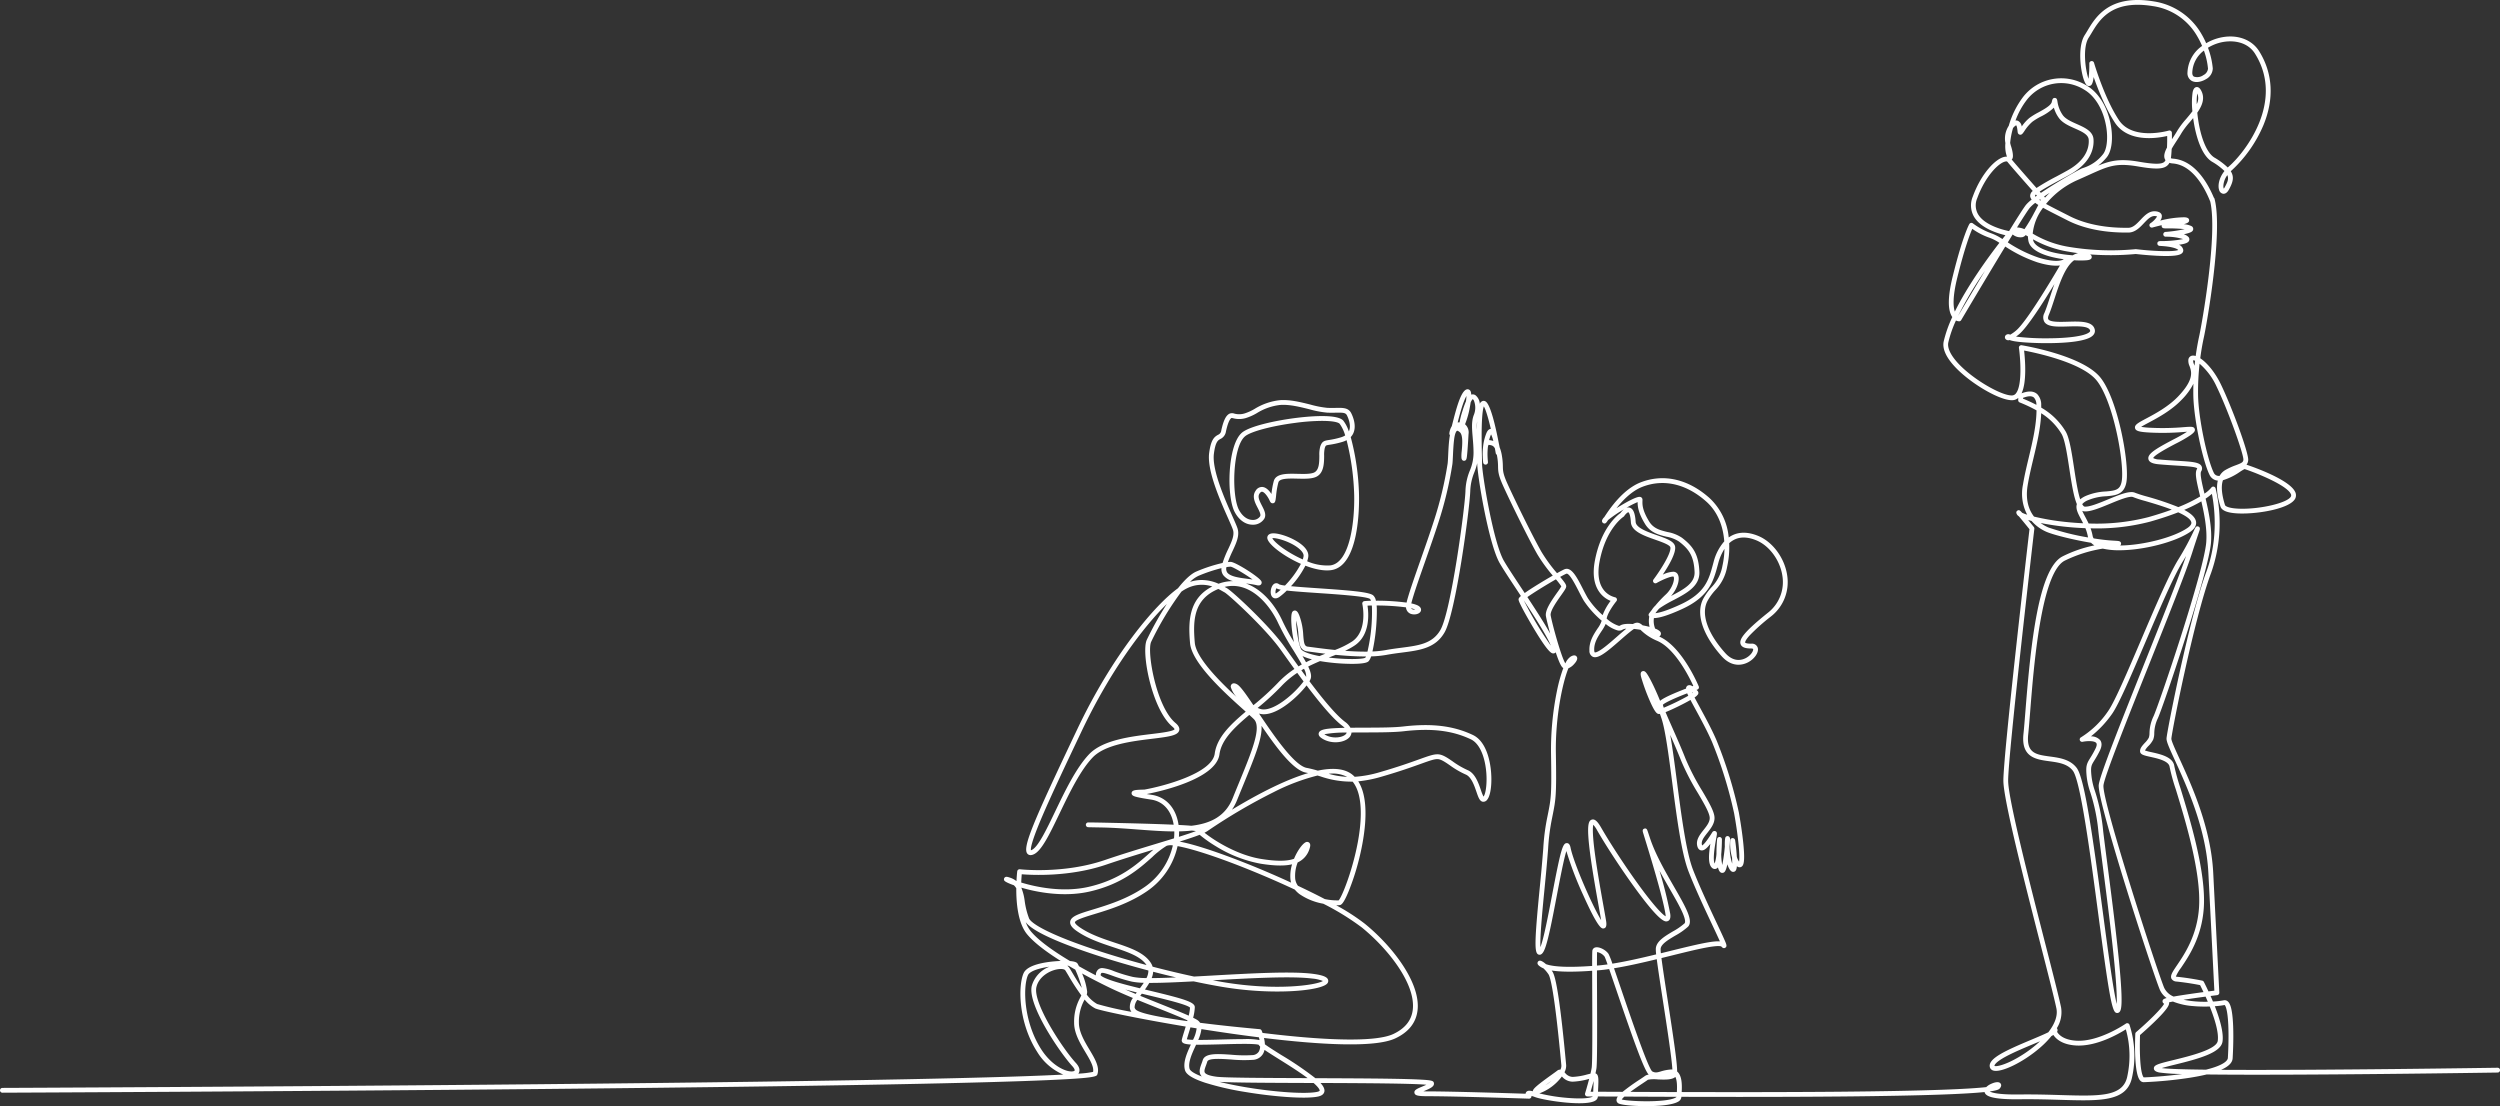 <svg xmlns="http://www.w3.org/2000/svg" xmlns:xlink="http://www.w3.org/1999/xlink" width="894.017" height="395.565" viewBox="0 0 894.017 395.565"><rect x="0" y="0" width="894.017" height="395.565" fill="#333333" stroke="none"/><defs><clipPath id="a"><rect width="894.017" height="395.565" fill="none"/></clipPath></defs><g transform="translate(0 0.005)"><g transform="translate(0 -0.005)" clip-path="url(#a)"><path d="M588.765,395.56c-4.471,0-8.714-.405-9.839-.905a1.358,1.358,0,0,1-.851-1.134,2.075,2.075,0,0,1,.485-1.388h-.094c-2.786-.013-5.156-.025-7.044-.033a1.8,1.8,0,0,1-.852,1.427c-3.332,2.31-18.274.051-21.682-1.228-.533-.2-.932-.326-1.228-.4a.859.859,0,0,1-.875.987c-.262-.009-26.323-.878-36.091-.878-3.686,0-4.689-.242-4.877-1.179-.2-1.016.912-1.485,2.763-2.261.407-.171.99-.415,1.5-.658-5.13-.476-22.453-.573-37.866-.631,1.045,1.151,1.554,2.161,1.4,3.03-.16.914-.911,1.522-2.234,1.81-4.725,1.028-16.8-.055-26.278-1.657a101.659,101.659,0,0,1-14.09-3.258c-5.946-1.948-7-3.55-7.276-4.585-.735-2.756.685-5.965,2.127-9.089-1.829-.107-2.656-.349-3.018-.779a1.046,1.046,0,0,1-.231-.883c.126-.632.466-1.735.9-3.131.159-.517.329-1.068.5-1.636-17.007-2.835-30.656-5.72-32.369-6.5a12.05,12.05,0,0,1-3.772-3.166l-.054.105a16.022,16.022,0,0,0-1.993,8.2c0,3.293,2.012,6.663,3.787,9.637,1.9,3.181,3.693,6.185,2.832,8.77-.263.788-.453,1.358-17.993,2.119-10.231.444-25.2.875-44.486,1.282-32.477.684-77.651,1.31-134.268,1.862C99.3,390.347,1.835,390.749.861,390.753h0a.858.858,0,0,1,0-1.716c.955,0,96.562-.4,192.013-1.319,119.754-1.154,168.523-2.446,187.36-3.448a20.11,20.11,0,0,1-9.307-8.076c-6.9-10.735-6.842-23.87-4.871-28.206,1.363-3,7.683-3.941,11.328-4.235.511-.041,1.19-.088,1.938-.118-4.879-3.065-9.471-6.436-12.037-9.551-3.266-3.966-3.886-11.221-3.855-16.422a4.628,4.628,0,0,0-.859-1.088c-1.838-.649-3.158-1.268-3.41-1.664a.885.885,0,0,1,.045-1.017c.436-.558,1.118-.331,1.981-.043a7.1,7.1,0,0,1,2.215,1.169l.1.033c.092-1.95.243-3.27.265-3.45a.857.857,0,0,1,.953-.751c.154.019,15.537,1.765,30.34-3.291,6.213-2.121,12.808-4.122,18.627-5.888,2.153-.653,4.228-1.283,6.152-1.879a20.061,20.061,0,0,0,.1-2.476c-4.073-.008-8.454-.337-12.978-.677-4.281-.322-8.707-.655-13.12-.734-1.649-.029-2.82-.052-3.579-.068l-.841-.018c-.052,0-.121,0-.2-.01H389.2v0a.856.856,0,0,1-.206-1.694,2.341,2.341,0,0,1,.236-.009V294.1l.224.007c2.4,0,13.428.251,19.224.419,4.372.126,8.072.257,11.039.39q-.085-.52-.2-1.019c-1.058-4.532-3.864-7.361-7.9-7.966-2.256-.338-3.935-.64-4.99-.9-.9-.22-2.03-.494-1.959-1.443.076-1.016,1.405-1.092,2.692-1.166.8-.046,1.59-.053,1.834-.054,6.762-1.2,24.259-5.792,25.2-12.862.77-5.777,5.574-10.363,11.08-15.017l-.347-.31c-6.614-5.908-18.926-16.9-19.56-24.193-.659-7.575-.589-15.905,7.947-20.262a11.841,11.841,0,0,0-8.946.607,15.185,15.185,0,0,0-2.082,1.235,109.443,109.443,0,0,0-10.828,17.961c-1.6,3.526,1.831,23.221,8.654,28.967.433.364,1.748,1.472,1.366,2.755-.521,1.75-3.5,2.187-9.657,2.934-7.1.862-16.814,2.042-21.252,6.665-4.479,4.666-8.423,12.877-11.9,20.122-3.51,7.309-6.283,13.082-9.059,14.47-1.237.618-1.945.308-2.321-.061-2.069-2.028,1.708-10.832,17.818-44.747,12.577-26.48,27.719-44.361,35.943-50.275,2.277-2.877,4.609-5.177,6.7-6.036a55.054,55.054,0,0,1,9.256-3.01,36.514,36.514,0,0,1,2.026-5c1.24-2.663,2.311-4.962,1.671-6.885-.274-.822-.93-2.3-1.76-4.168-2.828-6.366-7.56-17.021-6.737-23.276.623-4.737,1.808-5.747,3.178-6.5a1.885,1.885,0,0,0,1.164-1.614c.784-3.531,1.66-5.308,2.928-5.941a2.4,2.4,0,0,1,1.728-.026,6.681,6.681,0,0,0,3.6-.039,17.108,17.108,0,0,0,3.683-1.664,21.661,21.661,0,0,1,9.039-3.1c3.557-.256,7.428.712,10.842,1.565a34.976,34.976,0,0,0,6.087,1.181c1.146.054,2.166.034,3.066.017,2.515-.049,4.5-.088,5.494,1.9.62,1.24,1.936,4.412.773,7.09a4.994,4.994,0,0,1-.957,1.451,87.686,87.686,0,0,1,2.963,20.741c.092,4.25.044,25.521-10.022,26.845-2.654.351-5.928-.36-9.157-1.6a32.49,32.49,0,0,1-5.147,7.334c2.783.269,6.463.519,9.7.739,11.272.765,18.221,1.316,19.675,2.528a3.28,3.28,0,0,1,.987,1.921h.121a81.272,81.272,0,0,1,10.85.679c.653-2.853,2.681-8.636,4.993-15.231,1.664-4.746,3.385-9.654,4.772-13.979a131.145,131.145,0,0,0,4.914-20.475c.081-.569.132-1.657.19-2.917.082-1.78.185-3.995.428-5.934q.091-.728.218-1.335a.933.933,0,0,1-.227-.529,6.1,6.1,0,0,1,.882-2.7c.083-.323.169-.66.254-1,1.323-5.2,2.645-10.01,4.27-11.636.888-.887,1.6-.476,1.793-.33.218.163.575.431.631,1.693a1.729,1.729,0,0,1,1.505.207,4.287,4.287,0,0,1,1.569,3.075,1.661,1.661,0,0,1,1.054-1.013,1.282,1.282,0,0,1,1.037.192c1.777,1.157,3.61,9.251,4.693,14.889.115.524.215,1.032.3,1.487a13.779,13.779,0,0,1,.83,3.124,23.354,23.354,0,0,1,.326,3.691c.036,1.648.06,2.736,1.72,6.388,2.711,5.963,8.987,18.755,12.1,24.208a56.065,56.065,0,0,0,5.546,7.6c1.168-.651,2.1-1.145,2.6-1.365,2.506-1.115,4.508,2.8,6.627,6.934.644,1.257,1.251,2.444,1.847,3.437a30.941,30.941,0,0,0,5.244,5.991,19.934,19.934,0,0,1,2.843-5.083,9.141,9.141,0,0,1-4.1-3.279c-1.894-2.733-2.4-6.5-1.5-11.2,2.239-11.693,8.077-16.208,9.15-16.95a6.5,6.5,0,0,1,1.2-1.314,44.877,44.877,0,0,0-5.65,3.831l-.037.058c-.576.888-.923,1.423-1.637,1.08a.9.9,0,0,1-.412-1.195,2.8,2.8,0,0,1,.7-.957c1.7-2.613,6.546-9.95,13.05-12.468,8.221-3.182,16.952-1.2,24.581,5.583a21.885,21.885,0,0,1,6.893,14.125,9.2,9.2,0,0,1,1.277-.763c2.649-1.3,5.767-1.232,9.268.209,5.211,2.146,9.473,7.943,10.363,14.1a15.561,15.561,0,0,1-5.929,14.811,70.814,70.814,0,0,0-7.466,6.655c-1.812,1.989-1.636,2.574-1.633,2.58s.229.4,2.173.4a2.129,2.129,0,0,1,2.353,1.535c.4,1.6-1.158,3.89-3.466,5.113-1.533.812-5.525,2.226-9.466-2.17-6.959-7.762-9.381-15.516-6.478-20.741a21.9,21.9,0,0,1,2.927-4.012,14.451,14.451,0,0,0,3.847-7.633,30.593,30.593,0,0,0,.714-6,18.173,18.173,0,0,0-2.216,5.1q-.114.419-.226.836c-1.469,5.464-2.988,11.114-12.647,15.553-5.383,2.473-8.42,3.261-10.1,3.261h-.039a6.865,6.865,0,0,0-.052,1.7,7.365,7.365,0,0,0,.494,2.07,4.589,4.589,0,0,1,1.739,1.01,1.158,1.158,0,0,1-.025,1.629,1.41,1.41,0,0,1-.247.2c8.133,3.542,13.883,17.244,14.124,17.826a.858.858,0,0,1-.508,1.138l-.288.1q.182.177.376.371a1.007,1.007,0,0,1,.138,1.239,4.329,4.329,0,0,1-1.222,1.1c.568,1.093,1.258,2.363,1.937,3.614,1.906,3.509,4.277,7.877,5.929,11.731a155.644,155.644,0,0,1,7.973,25.783c.511,2.81,1.2,7.163,1.584,10.954.713,6.948.048,8.006-.631,8.453a1.285,1.285,0,0,1-1.482-.065q-.086-.057-.169-.123c-.115,1.338-.448,1.776-.952,1.965-.966.361-1.584-.719-1.787-1.074a8.535,8.535,0,0,1-.679-1.574c-.521,2.594-1.042,2.944-1.606,3.057-.35.071-1.007.027-1.457-1.051a7.19,7.19,0,0,1-.3-.89,1.517,1.517,0,0,1-.572.449,1.391,1.391,0,0,1-1.543-.3c-1.459-1.277-1.206-4.772-.583-8.609-1.389,1.831-2.395,2.52-3.32,2.366-.48-.08-1.11-.423-1.381-1.6-.506-2.194.908-3.986,2.276-5.719,1.125-1.426,2.188-2.773,2.188-4.238,0-1.733-2.019-5.175-4.158-8.82A86.4,86.4,0,0,1,601.173,272c-1.223-3.1-2.6-6.278-3.893-9.211.83,4.621,1.606,10.574,2.411,16.745,1.534,11.762,3.272,25.092,5.72,31.428,2.3,5.943,5.868,13.539,8.477,19.085,1.047,2.226,1.951,4.149,2.568,5.528.958,2.141,1.28,2.863.513,3.34-.461.288-.933.141-1.4-.436-.147-.1-1.044-.463-5.7.424-3.279.625-7.6,1.7-12.181,2.83-1.163.288-2.346.581-3.541.874.452,3.575,1.353,9.4,2.233,15.1,2.347,15.185,3.393,22.562,3.374,25.455q.112.094.217.2c1.5,1.518,1.566,4.558,1.413,7.152,16.806.051,37.288.06,56.269-.109,32.947-.292,46.919-1.005,52.635-1.648a5.609,5.609,0,0,1,1.667-1.129c.792-.374,2.715-1.139,3.458-.171.215.281.467.879-.26,1.738-.243.287-.581.688-3.6,1.106.6.379,2.807,1.19,10.652,1.086,5.378-.069,10.3.078,14.648.208,13.732.412,22.02.66,23.78-6.223a34.831,34.831,0,0,0-.418-17.274c-2.713,1.712-10.574,6.2-17.805,5.775-4.731-.278-7.075-2.188-8.1-3.769-.209.124-.443.254-.7.391a32.5,32.5,0,0,1-4.1,4.191c-6.056,5.238-14.066,9.1-16.8,8.111a1.7,1.7,0,0,1-1.16-1.357c-.483-2.959,5.616-5.752,14.975-9.675,2.043-.856,4.405-1.847,5.963-2.617,2.225-2.857,3.451-5.83,2.9-8.523-.745-3.609-3.018-12.488-5.651-22.768-5.616-21.928-13.308-51.958-13.316-58.681-.009-9.367,8.57-83.356,9.334-89.925-1.426-1.767-2.962-3.641-3.792-4.613a2,2,0,0,1-.573-.508c-.167-.246-.676-.993.006-1.5.617-.458,1.044-.066,1.729.728a12.14,12.14,0,0,0,1.81.694,16.121,16.121,0,0,1-1.506-10.745c.525-3.224,1.316-6.533,2.081-9.733,1.323-5.535,2.686-11.241,2.766-16.823a51.056,51.056,0,0,0-6.024-2.84.858.858,0,0,1-.535-.827l.03-.8a3.32,3.32,0,0,1-1.908.814c-.127.011-.26.017-.4.017-4.678,0-15.508-6.448-20.845-12.5-2.86-3.244-4.041-6.118-3.511-8.541a43.977,43.977,0,0,1,3.067-8.693c-1.687-2.434-1.638-7.314.146-14.515,3.656-14.753,5.86-18.592,5.953-18.748a.858.858,0,0,1,1.253-.251,25.854,25.854,0,0,0,6.544,3.546,18.132,18.132,0,0,1,4.026,2.067c.419-.533.782-.989,1.081-1.362-2.771-.644-8.791-2.477-11.237-6.628a8.119,8.119,0,0,1-.437-7.188c3.007-8.251,8.213-13.724,11.511-14.249a3.076,3.076,0,0,1,.709-.033c-.113-.317-.227-.715-.354-1.214a11.866,11.866,0,0,1-.2-3.655,8.3,8.3,0,0,1,1.2-6.168,31.51,31.51,0,0,1,5.114-10.3,17.258,17.258,0,0,1,22.99-3.938c4.238,2.576,7.4,7.932,8.458,14.329.8,4.824.2,9.129-1.565,11.235a18.584,18.584,0,0,1-3.034,2.923c4.579-1.889,7.985-2.547,14.656-1.394,5.2.9,7.858.937,8.9.134a1.7,1.7,0,0,0,.524-.712,2.206,2.206,0,0,1-.192-.32c-.549-1.117-.114-2.567.736-4.187.072-1.655.076-3.168.068-4.13-3.418.794-13.888,2.514-18.686-4.744-3.362-5.086-6.047-11.885-7.609-16.341-.319,2.8-.967,3.032-1.3,3.149a1.217,1.217,0,0,1-1.408-.516c-1.7-2.154-3.471-13.11-.444-17.693.284-.43.59-.941.914-1.483C749.377,6.1,754.28-2.092,770.135.486a23.794,23.794,0,0,1,17.181,11.76,29.331,29.331,0,0,1,1.625,3.209,17.328,17.328,0,0,1,4.231-1.8c6.136-1.682,11.92.157,14.737,4.684,4.9,7.876,5.408,17.039,1.473,26.5a46.791,46.791,0,0,1-11.21,15.991q-.227.2-.433.4c1.343,2.121.716,4.019-.636,6.522-.733,1.358-1.53,1.583-2.073,1.535a1.784,1.784,0,0,1-1.466-1.386c-.448-1.39-.193-4.107,1.921-6.746a22.252,22.252,0,0,0-4.479-3.346c-3.824-2.339-5.894-9.418-6.719-15.585-.394.482-.8.957-1.189,1.424a28.928,28.928,0,0,0-2.942,3.869c-.512.9-1.131,1.846-1.728,2.765s-1.276,1.963-1.82,2.944c-.035.694-.082,1.41-.144,2.121-.037.422-.081.838-.148,1.239a3.966,3.966,0,0,0,.83.147c7.744.623,12.372,8.788,14.534,13.932a.853.853,0,0,1,.248.41h0c.016.059.032.12.048.183,3.01,11.826-2.874,44.883-3.824,49.2-.452,2.053-.938,4.643-1.329,7.653,2.348,1.543,5.211,4.855,7.377,9.33,3.866,7.992,9.95,24.413,9.773,27.084a2.838,2.838,0,0,1-.607,1.647c2.589.865,15.086,5.274,17.323,9.587a2.715,2.715,0,0,1,.185,2.342c-1.5,3.694-13.162,5.767-20.215,5.513-3.95-.141-6.11-.948-6.6-2.468-.809-2.489-1.7-6.256-.953-9.272a3.934,3.934,0,0,1-.7-.13,3.622,3.622,0,0,1-2.307-2.033c-2.374-4.908-5.653-19.942-5.754-28.594-.016-1.333,0-2.636.037-3.9a22.523,22.523,0,0,1-4.153,5.678c-3.692,3.888-8.6,6.508-11.854,8.242-.977.521-2.046,1.091-2.68,1.506a26.889,26.889,0,0,0,3.445.327,88.694,88.694,0,0,0,11.8-.222c2.673-.2,3.572-.27,3.907.612.328.865-.543,1.528-1.465,2.229a46.991,46.991,0,0,1-5.359,3.08c-2.5,1.317-7.637,4.027-8.023,5.135a4.882,4.882,0,0,0,2.241.515c2.38.214,4.515.344,6.4.46,5.23.319,7.855.48,8.627,1.89a1.9,1.9,0,0,1-.132,1.923c-.5.891.357,4.443,1.182,7.878l.013.053a10.8,10.8,0,0,0,2.436-2.137.861.861,0,0,1,1.541.243,53.568,53.568,0,0,1-1.686,30.476c-5.914,15.852-13.89,56.045-14.123,59.018-.057.732,1.338,3.774,2.815,6.993,4.231,9.225,11.314,24.665,12.144,40.916,1.2,23.547,2.18,42.937,2.18,42.937a.857.857,0,0,1-.751.894c-.783.1-1.575.2-2.37.3.276.627.562,1.293.85,1.987a27.97,27.97,0,0,0,3.831-.437,1.666,1.666,0,0,1,1.465.384c.712.61,1.688,2.213,1.934,9.054.175,4.859-.1,9.882-.187,11.305-.1,1.576-1.461,2.941-4.13,4.113,34.675.234,98.024-.727,98.874-.74h.014a.858.858,0,0,1,.013,1.716c-3.635.056-71.383,1.084-104.075.686q-2.605.632-5.953,1.163a146.246,146.246,0,0,1-16.535,1.6h-.02a1.69,1.69,0,0,1-1.234-.555c-2.282-2.355-1.869-14.366-1.763-16.75a.859.859,0,0,1,.3-.613c4.463-3.826,9.289-8.586,10-10.146a.92.92,0,0,1-.565-.881c.021-.565.36-.86,1.466-1.155a7.145,7.145,0,0,1-2.493-3.1c-2.9-7.2-22.33-67.052-21.788-73.079.3-3.3,8.176-23.046,16.52-43.955,5.967-14.952,12.122-30.376,14.714-37.933-.389.664-.8,1.347-1.232,2.042-3.291,5.3-8.429,17.33-13.4,28.966-4.838,11.33-9.408,22.032-11.856,25.481a38.251,38.251,0,0,1-7.526,8A4.351,4.351,0,0,1,751,264.634c.726.94.7,2.223-.09,3.816a37.617,37.617,0,0,1-1.951,3.478c-1.121,1.807-1.388,2.237-1.015,5.72a24.121,24.121,0,0,0,1.226,5.218,66.1,66.1,0,0,1,2.938,14.3c.3,2.611.838,6.724,1.456,11.486,1.253,9.651,2.97,22.869,4.053,33.519.592,5.816.943,10.365,1.043,13.522.166,5.248-.314,6.32-1.319,6.539a1.045,1.045,0,0,1-.83-.175c-1.417-.994-2.645-8.773-6.135-35.012-2.832-21.3-6.357-47.8-9.1-51.416-1.921-2.527-5.24-2.976-8.45-3.411-4.746-.643-10.125-1.371-9.223-9.782.213-1.99.437-4.825.7-8.108,1.926-24.391,4.693-50.792,13.195-55.323a45.69,45.69,0,0,1,11.474-3.977,5.769,5.769,0,0,1-1.191-.929c-6.443-1.073-13.251-2.786-15.847-3.873a15.026,15.026,0,0,1-5.435-3.939c-.424-.109-.83-.22-1.215-.332,1.061,1.3,2.027,2.5,2.027,2.5a.858.858,0,0,1,.184.637c-.094.805-9.373,80.588-9.364,90.083.008,6.507,7.668,36.418,13.262,58.257,2.639,10.3,4.917,19.2,5.67,22.847a10.677,10.677,0,0,1-1.519,7.389,2.242,2.242,0,0,1,.121.2,1.106,1.106,0,0,1,.065.9,1.235,1.235,0,0,1-.1.218c.635,1.111,2.469,2.911,6.894,3.171,8.13.482,17.6-6.043,17.7-6.109a.858.858,0,0,1,1.3.412,36,36,0,0,1,.791,19.333c-2.1,8.215-11.406,7.936-25.494,7.514-4.328-.13-9.233-.277-14.574-.208-10.555.128-12.256-1.305-12.552-2.578-6.283.652-20.113,1.3-51.13,1.588-19.286.177-40.194.168-57.291.116,0,.025,0,.05-.006.074l0,.058a2.1,2.1,0,0,1-1.174,1.615c-1.97,1.166-6.754,1.586-11.3,1.586m-8.861-2.379c2.538.688,15.07,1.178,18.932-.5.525-.229.662-.408.69-.456-7.048-.023-13.394-.052-18.644-.078a5.707,5.707,0,0,0-.979,1.037M550.471,391a63.561,63.561,0,0,0,10.446,1.636c6.126.478,8.286-.183,8.72-.548-.794,0-1.455,0-1.974,0a.858.858,0,0,1-.821-1.108c.012-.039.776-2.559,1.454-5.166l-.279.069a24.444,24.444,0,0,1-5.633.927,5.067,5.067,0,0,1-3.839-1.869,17.566,17.566,0,0,1-8.03,6.046l-.044.015m-41.5-.747c.452.018,1.016.029,1.721.029,8.542,0,29.471.662,34.866.837a1.111,1.111,0,0,1,.195-.547c.43-.621,1.26-.636,2.389-.332,0-.848,1.353-2.053,7.065-6.15.743-.533,1.385-.993,1.627-1.187a1.532,1.532,0,0,1,1.175-.389,3.051,3.051,0,0,0,.354-1.494c-.023-.232-.063-.653-.117-1.23-2.337-24.934-3.818-30.355-4.493-31.368a12.293,12.293,0,0,0-1.809-2.143,5.79,5.79,0,0,1-1.445-.83c-.3-.242-.808-.646-.648-1.263a.886.886,0,0,1,.711-.648c.494-.083,1.36.422,2.282,1.241,2.756,1,8.38,1.223,16.519.637,0-3.907.03-5.3.1-5.6a1.417,1.417,0,0,1,1.19-1.043c1.36-.235,3.627.933,4.578,2.359a25.5,25.5,0,0,1,1.363,3.473c4.872-.774,10.349-2.026,15.663-3.317a14.253,14.253,0,0,1-.122-2.122c.2-2.588,3.182-4.359,6.065-6.072a22.8,22.8,0,0,0,4.211-2.913c.2-.2.52-.974-.766-3.891-1.008-2.288-2.733-5.284-4.558-8.456-1.193-2.072-2.446-4.25-3.647-6.472a147.889,147.889,0,0,1,3.83,15.342c.082.562.334,2.273-.909,2.7-.793.274-2.445.848-11.733-11.924-4.769-6.558-10.192-14.827-13.494-20.576a9.913,9.913,0,0,0-1.358-1.967c-.209.8-.388,3.291.677,11.084.813,5.949,2.061,12.925,2.972,18.019.359,2.012.67,3.75.882,5.02.158.948.452,2.713-.778,2.942-.691.128-1.85.344-7.318-11.814a121.941,121.941,0,0,1-6.065-15.85c-.946,2.995-2.343,10.3-3.414,15.906-1.718,8.99-3.342,17.48-4.687,19.927-.225.409-.823,1.5-1.8,1.2-1.507-.467-1.629-3.5.383-23.933.222-2.259.432-4.392.6-6.256.307-3.374.5-5.822.657-7.788a76.3,76.3,0,0,1,1.468-11.3l.117-.582c1.221-6.089,1.441-7.186,1.186-22.194A105.189,105.189,0,0,1,556.794,247a55.742,55.742,0,0,1,2.252-8.09l-.042-.026c-.329-.219-1.033-.688-2.665-5.613a1.081,1.081,0,0,1-.877.394c-.591-.021-1.689-.06-7.187-9.274-.052-.088-5.224-8.769-5.224-9.972,0-.269,0-.555.832-1.29-.448-.678-.884-1.338-1.3-1.97-2.69-4.066-5.012-7.578-6.278-9.772-4.021-6.971-8.032-31.775-8.032-35.528,0-.075,0-.155,0-.241a24.825,24.825,0,0,1-1.026,3.244,19.294,19.294,0,0,0-1.473,6.78c-.205,6.356-5.176,43.532-9.183,50.5-3.265,5.67-8.8,6.385-15.2,7.212-1.8.232-3.655.472-5.588.832a37.48,37.48,0,0,1-5.491.541,4.687,4.687,0,0,1-.863,1.7c-.278.278-1.006,1.019-6.486.966a70.969,70.969,0,0,1-10.228-.869c-.231-.038-.459-.076-.682-.115-1.4.587-2.818,1.223-4.231,1.945.92,1.935,1.26,3.365.853,4.453a5.323,5.323,0,0,1-.41.816c4.543,6.047,9.376,11.986,12.7,14.482a6.594,6.594,0,0,1,1.962,2.137c1.44-.017,3.054-.026,4.859-.03,5.2-.012,10.585-.025,14.034-.423,10.276-1.186,17.954-.249,24.892,3.038,3.618,1.714,5.238,6.111,5.959,9.5,1.151,5.4.747,11.794-.864,13.673a1.65,1.65,0,0,1-1.581.7c-1.094-.208-1.556-1.552-2.256-3.585-.772-2.243-1.829-5.314-3.805-6.137a30.832,30.832,0,0,1-5.65-3.281c-1.6-1.1-2.985-2.049-4.134-2.213-1.179-.17-3.008.49-6.332,1.684-3.155,1.133-7.476,2.684-14.034,4.583a44.774,44.774,0,0,1-8.294,1.653c4.793,7.468,1.786,22.07.106,28.524a86.881,86.881,0,0,1-3.5,10.708c-1.981,4.825-2.783,4.958-3.213,5.03a7.548,7.548,0,0,1-1.277.062,74.934,74.934,0,0,1,10.188,6.567c9.946,8.064,20.1,21.224,18.892,31.064-.542,4.409-3.222,7.767-7.966,9.981-7.468,3.485-27.827,2.158-46.94-.158a13.113,13.113,0,0,1,.327,2.267c1.206.9,3.664,2.444,5.895,3.84a119.247,119.247,0,0,1,12.155,8.275c9.834.036,19.84.078,27.6.21,4.454.076,7.745.173,10.059.3,4.087.22,4.571.44,4.725,1.209.257,1.288-1.413,1.989-3.529,2.877l-.27.113m-72.963-3.412c2.619.654,5.738,1.3,9.379,1.919,10.692,1.806,21.71,2.525,25.628,1.672.636-.138.892-.332.908-.428s.046-.793-2.173-2.744l-1.131,0c-14.286-.052-27.853-.1-32.612-.414m147.023,3.593c4.828.023,10.459.048,16.626.068.111-1.882.115-4.163-.543-5.421-1.21,1.1-3.818,1-6.35.895a12.092,12.092,0,0,0-3.464.122c-.294.235-.948.67-1.854,1.272q-2.668,1.774-4.415,3.064m-11.574-.055c1.884.008,4.244.019,7.014.033l1.775.009a74.7,74.7,0,0,1,6.25-4.479c.8-.534,1.5-1,1.741-1.189a2.626,2.626,0,0,1,1.341-.477c-1.721-1.94-5.128-11.388-11.676-30.6-.884-2.594-1.746-5.123-2.453-7.158-1.306.186-2.563.335-3.758.436l-.611.051c0,2.445.014,5.292.026,8.1.055,14.22.074,25.239-.224,27.027-.084.5-.2,1.072-.334,1.677l.022.007c1.171.392,1.09,2.137.942,5.305-.019.416-.039.839-.055,1.259m-2.647-.009.931,0c.016-.444.037-.891.057-1.332.037-.788.081-1.736.079-2.5-.389,1.481-.794,2.895-1.067,3.828m-14.05-3.844c-.65.472-1.38,1.008-2.076,1.535a16.409,16.409,0,0,0,2.076-1.535M435.6,378.664c-2.023,0-3.639.216-3.868.979-.141.47-.3.915-.463,1.345-.4,1.088-.746,2.028-.412,2.581.277.458,1.229,1.085,4.185,1.47s17.235.446,32.569.5l-.215-.161c-2.952-2.191-6.736-4.56-10.074-6.65-2.383-1.492-4.017-2.528-5.125-3.291a4.879,4.879,0,0,1-.556,1.466,4.456,4.456,0,0,1-3.637,2.107,49.466,49.466,0,0,1-7.765-.134c-1.513-.1-3.182-.214-4.639-.214m329.691-8.537c-.037,1.034-.124,4.1-.012,7.238.245,6.847,1.2,7.8,1.342,7.908,1.414-.022,7.491-.357,13.77-1.209a62.9,62.9,0,0,1-8.269-.542c-.61-.145-1.879-.447-1.883-1.458,0-1.223,1.466-1.633,7.088-3.009,5.714-1.4,15.278-3.739,15.749-6.8.459-2.989-1.133-8.018-2.854-12.328a46.8,46.8,0,0,1-6.072-.158,24.053,24.053,0,0,1-7.093-1.61c-.541.1-1.005.194-1.379.28.144.821-.312,2.228-5.263,7.012-2.145,2.072-4.353,4.012-5.123,4.681m-205.823,13.3c.064.066.124.13.182.19a3.606,3.606,0,0,0,2.734,1.482,23.169,23.169,0,0,0,5.22-.876c.446-.111.827-.2,1.157-.278.179-.764.33-1.483.431-2.088.3-1.787.242-16.208.2-26.738-.013-3.29-.022-5.905-.025-7.975-7.256.521-11.689.359-14.48-.089q.151.209.294.423c1.377,2.067,2.939,12.586,4.774,32.16.053.572.092.989.115,1.219a4.9,4.9,0,0,1-.6,2.57m-131.741-9.839-.164.355c-1.3,2.805-2.766,5.985-2.167,8.231.2.764,1.635,1.739,4.381,2.784a2.8,2.8,0,0,1-.387-.5c-.762-1.259-.238-2.683.269-4.062.149-.405.3-.825.43-1.245.787-2.622,5.18-2.326,10.266-1.983a48.4,48.4,0,0,0,7.479.139,2.806,2.806,0,0,0,2.329-1.271,3.91,3.91,0,0,0,.467-1.8,2.537,2.537,0,0,1-.511-.615c-1.325-.5-8.489-.306-13.279-.177-4.1.11-7.025.169-9.113.141m-48.392-27.073a7.078,7.078,0,0,0-1.247.12c-3,.541-6.617,2.758-7.462,6.348-1.335,5.677,9.387,22.013,14.091,27.109,1.433,1.553,1.435,2.671,1.185,3.335a1.912,1.912,0,0,1-.291.512,33.309,33.309,0,0,0,5.28-.628c.369-1.824-1.151-4.369-2.754-7.055-1.889-3.164-4.03-6.75-4.03-10.516a17.755,17.755,0,0,1,2.181-8.981c.148-.29.282-.553.4-.8a77.339,77.339,0,0,1-4.622-7.12c-.489-.822-.875-1.472-1.142-1.872-.175-.262-.74-.456-1.585-.456m211.473,36.6c1.119.611,1.783.418,3.093.037a15.764,15.764,0,0,1,3.52-.689,3.813,3.813,0,0,1,.622.005c-.213-4.112-2.073-16.147-3.364-24.5-1.026-6.638-1.8-11.707-2.216-14.952-5.173,1.255-10.5,2.469-15.29,3.245.605,1.744,1.375,4,2.353,6.868,3.4,9.982,9.724,28.535,11.28,29.983m-215.555-37.4a25.15,25.15,0,0,0-4.572,1.009c-1.655.56-2.745,1.263-3.071,1.979-1.782,3.92-1.72,16.5,4.752,26.569,3.759,5.846,8.794,8.123,11.172,7.868.463-.049.716-.193.762-.314.061-.161-.037-.7-.84-1.567-4.351-4.713-16.094-21.89-14.5-28.665a10.413,10.413,0,0,1,6.3-6.877m215.569,37.414h0m182.228-1.176c2.119.3,7.884.477,15.807.572,7.04-1.738,7.793-3.562,7.83-4.169.09-1.464.37-6.617.171-11.49-.262-6.4-1.173-7.351-1.327-7.466a28.8,28.8,0,0,1-3.5.43c1.713,4.4,3.235,9.472,2.741,12.687-.6,3.882-8.068,6.014-17.037,8.209-1.674.41-3.494.855-4.684,1.227m-59.819-.787c.463.33,3.581-.122,8.815-3.23a43.223,43.223,0,0,0,7.481-5.579q-1.063.454-2.351.993c-3.279,1.375-7,2.933-9.8,4.437-4.188,2.251-4.166,3.265-4.149,3.378m-268.26-9.58a25.393,25.393,0,0,1,5.451.352c-.068-.343-.148-.676-.233-.989-3.323-.414-6.592-.856-9.736-1.3-3.66-.521-7.293-1.071-10.827-1.632a13.056,13.056,0,0,1-1.133,3.867c2.52.011,5.669-.075,8.3-.147,3.462-.094,6.128-.148,8.177-.148m-20.544.081a15.128,15.128,0,0,0,2.2.183,12.272,12.272,0,0,0,1.293-4.108q-1.111-.179-2.207-.359c-.194.647-.387,1.274-.567,1.858-.295.959-.56,1.82-.723,2.426m27.069-2.285c24.408,2.99,40.829,3.148,46.728.4,4.172-1.947,6.523-4.853,6.988-8.636,1.13-9.191-8.679-21.746-18.27-29.522a90.792,90.792,0,0,0-13.728-8.451,21.479,21.479,0,0,1-8.517-3.446,9.712,9.712,0,0,1-1.664-1.6c-4.468-2.095-9.283-4.214-14.275-6.272-13-5.356-22.553-8.365-27.649-9.277a26.357,26.357,0,0,1-10.738,15.992c-6.471,4.5-13.769,6.723-19.1,8.344-3,.913-6.737,2.05-6.866,2.9-.009.058-.032.607,1.837,1.875,3.712,2.518,8.1,3.979,12.346,5.393,5.412,1.8,10.524,3.5,12.939,7.219a5.359,5.359,0,0,1,.649,1.384c5.032,1.314,10.05,2.512,14.815,3.533,2.069-.11,4.194-.229,6.34-.349,14.048-.785,28.574-1.6,36.124-.628,4.289.55,5.158,1.347,5.443,2.054a1.353,1.353,0,0,1-.238,1.38c-2.114,2.627-19.237,4.336-37.655,1.223-3.176-.537-6.59-1.2-10.148-1.956-6.2.33-11.713.573-15.857.549a26.878,26.878,0,0,1-1.563,2.362l1.764.423c12.647,3.031,16.071,4.109,16.071,5.917a17.414,17.414,0,0,1-.6,3.756c.5.245.928.474,1.29.685a3.388,3.388,0,0,1,1.2,1.125c7.655.967,15.654,1.778,21.306,2.275a.857.857,0,0,1,.713.517c.021.049.15.355.316.833m-44.749-11.832a4.414,4.414,0,0,0-1.005,2.744,1.663,1.663,0,0,0,.876,1.058c2.087,1.275,9.437,2.62,17.96,3.8q.037-.132.073-.263c-2.589-1.183-6.353-2.689-10.528-4.359-2.381-.952-4.894-1.957-7.377-2.98m1.006-1.441c2.361.969,4.744,1.922,7.008,2.828,4.038,1.615,7.7,3.078,10.326,4.266a15.482,15.482,0,0,0,.469-2.876c-1.016-1.091-8.94-2.99-14.754-4.384q-1.287-.309-2.479-.6c-.192.255-.383.51-.57.764m-19.123-.435a11.82,11.82,0,0,0,3.72,3.367,119.231,119.231,0,0,0,12.255,2.8,2.9,2.9,0,0,1-.549-1.223,5.374,5.374,0,0,1,1.079-3.733c-2.963-1.236-5.832-2.487-8.33-3.69-1.977-.952-5.67-2.778-9.854-5.08a23.586,23.586,0,0,1,1.832,6.528,3.736,3.736,0,0,1-.152,1.034m363.33-159.486a48.239,48.239,0,0,0-13.667,4.339c-8.384,4.468-11.023,37.885-12.292,53.944-.26,3.3-.485,6.141-.7,8.155-.724,6.752,2.829,7.233,7.747,7.9,3.391.459,7.233.979,9.585,4.073,2.806,3.693,5.682,23.976,9.439,52.228,1.712,12.874,3.618,27.2,4.877,32.18.109-2.228-.049-7.138-1.174-17.922-1.084-10.38-2.721-22.993-3.917-32.2-.619-4.768-1.154-8.886-1.459-11.508a64.588,64.588,0,0,0-2.869-13.982,25.841,25.841,0,0,1-1.3-5.554c-.417-3.9-.056-4.682,1.263-6.808a35.657,35.657,0,0,0,1.87-3.332c.324-.657.633-1.538.271-2.008-.655-.849-3.246-.762-4.877-.428a.858.858,0,0,1-.576-1.6,32.465,32.465,0,0,0,9.671-9.344c2.342-3.3,6.877-13.918,11.677-25.162,4.994-11.7,10.158-23.79,13.519-29.2a99.216,99.216,0,0,0,5.633-10.469c.427-.91.707-1.512,1.479-1.2s.5,1.09.406,1.386c-.071.218-.183.548-.336,1-.416,1.229-1.191,3.518-2.3,6.993-2.17,6.79-8.851,23.532-15.312,39.723-7.561,18.947-16.132,40.423-16.405,43.472-.507,5.644,18.839,65.259,21.671,72.284a6.4,6.4,0,0,0,3.42,3.226c1.521-.273,3.556-.595,6.056-.956,1.6-.231,3.2-.452,4.62-.642-.539-1.153-.974-2.032-1.206-2.495-1.109-.223-4.425-.854-8.447-1.278a2.131,2.131,0,0,1-1.8-1.023c-.519-1.117.371-2.431,1.988-4.817,2.685-3.963,7.178-10.6,7.865-20.538.857-12.412-4.851-31.082-8.262-42.237a70.278,70.278,0,0,1-2.247-8.125c-.236-2.132-4.216-3.016-6.848-3.6-2.31-.513-3.582-.8-3.71-1.877-.135-1.145.768-2.128,1.724-3.168a7.594,7.594,0,0,0,1.388-1.813,5.049,5.049,0,0,0,.248-1.677,14.557,14.557,0,0,1,1.457-6.02c1.967-4.283,18.09-51.953,18.843-62.277.344-4.709-.692-9.962-1.758-14.545a52.233,52.233,0,0,1-6.128,3.042c2.406,1.269,3.98,2.653,4.232,4.229.211,1.32-.509,2.556-2.14,3.675-5.3,3.632-16.679,6.542-25.338,6.543a25.9,25.9,0,0,1-5.88-.588M780.849,357.52a38.644,38.644,0,0,0,8.674.7c-.271-.639-.538-1.252-.795-1.826-2.813.374-5.564.764-7.879,1.123m-378.421-3.66c1.2.522,2.44,1.047,3.694,1.568q.191-.263.391-.532-2.224-.548-4.085-1.036M778.1,349.211a1.843,1.843,0,0,0,.407.08c5.03.53,8.986,1.38,9.025,1.388a.858.858,0,0,1,.58.443c.09.173.765,1.481,1.655,3.409.871-.114,1.6-.207,2.1-.272-.195-3.868-1.079-21.39-2.14-42.142-.813-15.923-7.81-31.175-11.99-40.288-2.12-4.622-3.054-6.713-2.965-7.842.234-3,8.271-43.522,14.226-59.484,4.515-12.1,2.815-23.818,1.988-27.9a20.45,20.45,0,0,1-2.242,1.711c1.138,4.829,2.309,10.48,1.933,15.634-.762,10.45-17.013,58.553-18.995,62.869a12.875,12.875,0,0,0-1.3,5.388,6.4,6.4,0,0,1-.378,2.252,8.64,8.64,0,0,1-1.709,2.314,7.461,7.461,0,0,0-1.244,1.6,18.8,18.8,0,0,0,2.339.612c3.3.732,7.81,1.735,8.182,5.086a76.066,76.066,0,0,0,2.182,7.812c3.445,11.269,9.212,30.128,8.332,42.857-.719,10.4-5.375,17.276-8.156,21.382a14.909,14.909,0,0,0-1.83,3.091M393.6,348.738c.124.209.9,1.018,5.681,2.463,2.418.73,5.34,1.473,8.352,2.207.488-.653.964-1.308,1.39-1.96a24.272,24.272,0,0,1-4.261-.419,58.037,58.037,0,0,1-6.97-2.117c-1.7-.608-3.465-1.237-3.92-.948a1.185,1.185,0,0,0-.273.774m-11.934-3.382a2.3,2.3,0,0,1,.683.661c.292.437.688,1.1,1.189,1.947.857,1.44,2.027,3.409,3.325,5.3a42.271,42.271,0,0,0-2.334-6.517c-.781-.445-1.569-.9-2.36-1.373q-.241-.012-.5-.02m52.038,5.2q1.84.344,3.592.641c19.1,3.227,33.5,1.068,35.778-.388a12.913,12.913,0,0,0-3.831-.876c-7.345-.942-22.286-.117-35.539.624M412.383,347.5a7.44,7.44,0,0,1-.539,2.266c2.5-.008,5.474-.1,8.727-.243-2.7-.632-5.439-1.31-8.188-2.023m-18.172-1.323a14.4,14.4,0,0,1,4.156,1.117,56.6,56.6,0,0,0,6.774,2.06,26.6,26.6,0,0,0,4.853.4,5.851,5.851,0,0,0,.679-2.7c-6.02-1.592-12.036-3.346-17.644-5.159-10.576-3.419-23.374-8.209-26.213-12.127a11.4,11.4,0,0,0,1.787,3.225c2.866,3.48,8.44,7.333,14.045,10.68,1.27.108,2.324.358,2.661.863a9.235,9.235,0,0,1,.529.989c2.137,1.208,4.2,2.316,6.039,3.271a1.544,1.544,0,0,1,.008-.168,2.616,2.616,0,0,1,1.069-2.114,2.276,2.276,0,0,1,1.258-.335m176.913-5.716c-.031.694-.043,2.476-.043,4.826l.467-.039c1.059-.09,2.17-.218,3.324-.377-.539-1.518-.926-2.548-1.068-2.789a4.352,4.352,0,0,0-2.68-1.621m-205.9-23.037a19.437,19.437,0,0,1,1.221,4.824,27.725,27.725,0,0,0,1.547,6.151c.826,2.006,7.975,6.175,25.563,11.862,5.238,1.694,10.833,3.335,16.451,4.839-2.126-3.126-6.688-4.645-11.959-6.4-4.356-1.45-8.86-2.95-12.768-5.6-1.312-.89-2.79-2.1-2.57-3.552.291-1.919,3.216-2.809,8.062-4.284,5.22-1.589,12.369-3.764,18.618-8.112a24.638,24.638,0,0,0,10.028-14.827,4.478,4.478,0,0,0-2.222.139,29.532,29.532,0,0,0-5.126,4.013c-4.586,4.1-10.867,9.713-22.476,12.352-7.518,1.708-15.167.748-20.259-.357-1.39-.3-2.8-.665-4.111-1.048m223.886-20.462c.079.185.15.4.226.62.167.5.422,1.26.78,2.33,1.874,5.622,5.375,11.706,8.465,17.074,4.282,7.44,7.111,12.356,5.05,14.416a23.87,23.87,0,0,1-4.548,3.175c-2.508,1.489-5.1,3.03-5.231,4.729a11.348,11.348,0,0,0,.092,1.58c1.123-.276,2.235-.551,3.328-.822,9.8-2.429,15.141-3.645,17.78-3.427-.631-1.426-1.656-3.605-2.718-5.865-2.619-5.569-6.207-13.2-8.525-19.2-2.522-6.528-4.2-19.388-5.82-31.825-1.25-9.584-2.43-18.635-3.816-22.795q-.28-.842-.573-1.665a1.468,1.468,0,0,1-.561.011c-.433-.108-1.158-.289-3.168-4.916a71.613,71.613,0,0,1-2.823-7.691c-.308-1.049-.692-2.354.342-2.679.805-.252,1.358.541,2,1.6.531.879,1.182,2.117,1.884,3.58.81,1.687,1.621,3.537,2.384,5.422.83-.7,2.584-1.664,6.254-3.178,1.043-.43,2.09-.841,3.029-1.2a1.193,1.193,0,0,1,.64-1.111,1.54,1.54,0,0,1,1.6.274l.354-.129c-1.369-3-6.454-13.309-12.875-16.092a18.568,18.568,0,0,1-5.984-3.941l-.024-.023-.174-.029c-.795-.131-1.511-.224-2.149-.285-.439.289-.92.656-1.353,1-1.1.871-2.337,1.953-3.644,3.1-4.779,4.187-7.818,6.671-9.707,5.874a2.253,2.253,0,0,1-1.233-2.209c-.17-3.234,1.51-5.79,2.86-7.845a10.273,10.273,0,0,0,1.527-2.856,34.4,34.4,0,0,1-6.376-7.112c-.625-1.042-1.275-2.311-1.9-3.538-1.181-2.307-3.381-6.606-4.4-6.148-.475.211-1.24.61-2.182,1.131,1.6,1.923,2.165,2.7,2.165,3.364,0,.611-.474,1.311-1.844,3.243-1.492,2.1-3.99,5.627-3.712,7.16.617,3.4,3.876,15.119,5.258,17.162a5.621,5.621,0,0,1,1.932-2.455c.362-.2,1.464-.8,2.084,0s-.166,1.919-.923,2.733a5.675,5.675,0,0,1-2.012,1.481c-2.179,5.364-4.691,17.72-4.478,30.306.258,15.193,0,16.462-1.219,22.561l-.116.581a75.011,75.011,0,0,0-1.44,11.1c-.156,1.971-.351,4.424-.659,7.808-.17,1.87-.38,4.007-.6,6.268-.66,6.707-1.7,17.3-1.491,21.078,1.192-3.01,2.784-11.339,4.2-18.757,3.061-16.014,3.746-18.427,5.237-18.438h.01c.993,0,1.245,1.22,1.34,1.68,1.19,5.751,7.988,21.141,10.929,25.862-.208-1.227-.5-2.84-.826-4.684-.962-5.377-2.279-12.74-3.091-18.894-1.413-10.708-.557-11.949.527-12.343,1.277-.466,2.413,1.141,3.45,2.945,3.143,5.472,8.352,13.438,12.96,19.823,5.987,8.294,8.991,11.226,10.047,11.789a4.433,4.433,0,0,0-.057-.711c-.888-6.033-5.881-22.244-7.522-27.572-.194-.629-.348-1.13-.452-1.473-.181-.6-.406-1.337.405-1.6.594-.189.876.119,1.1.633h0l0,.01M478.637,322.033h0m-4.894-.527a21.552,21.552,0,0,0,4.958.471c1.547-1.518,7.81-17.9,7.924-30.789.047-5.327-.933-9.242-2.918-11.674a33.718,33.718,0,0,1-11.535-1.885l-1.011-.3a73.845,73.845,0,0,0-15.623,5.906A202.069,202.069,0,0,0,432.065,297l-.361.241a8.412,8.412,0,0,1-.967.537c3.467,2.78,11.662,7.991,20.243,9.376,5.777.931,9.422.807,11.776-.056,1.221-2.953,2.989-5.289,4.064-5.853a1.137,1.137,0,0,1,1.335.074c.679.577.313,1.674.158,2.142a7.811,7.811,0,0,1-4.251,4.944,13.1,13.1,0,0,0-.891,5.8,5.22,5.22,0,0,0,.993,2.56c3.27,1.539,6.519,3.138,9.578,4.738M365.2,315.6c5.521,1.673,15.008,3.606,24.019,1.558,11.177-2.54,17.266-7.983,21.713-11.958.533-.477,1.047-.936,1.547-1.371-5.371,1.631-11.282,3.445-16.871,5.353-13.139,4.487-26.708,3.746-30.225,3.454-.058.668-.134,1.7-.183,2.963m56.641-14.636c8.247,1.514,22.452,7.186,27.575,9.3,3.807,1.569,8.031,3.4,12.292,5.362a6.823,6.823,0,0,1-.241-1.245,14.074,14.074,0,0,1,.592-5.3c-2.77.652-6.478.551-11.348-.235a46.241,46.241,0,0,1-15.757-6.126,47.007,47.007,0,0,1-5.959-4.193c-1.8.708-4.253,1.523-7.155,2.434m193.687,4.4a20.25,20.25,0,0,0,.366,3.957,57.993,57.993,0,0,0,.913-6.6c-.033-1.293-.011-3.037.319-3.428a.866.866,0,0,1,.955-.254,1.045,1.045,0,0,1,.585,1.14c0,.5-.051,1.408-.14,2.487a20.561,20.561,0,0,0,.922,6.192c.008-.629-.016-1.4-.06-2.209a17.859,17.859,0,0,1-.618-6.333.869.869,0,0,1,.888-.608.909.909,0,0,1,.839.831c.115.571.422,3.027.578,5.492.007.105.013.209.019.31a5.308,5.308,0,0,0,.806,1.771c.389-2.072-.351-9.489-1.768-17.282a153.41,153.41,0,0,0-7.861-25.415c-1.621-3.781-3.971-8.11-5.86-11.588-.753-1.387-1.382-2.549-1.887-3.516-1.28.748-2.82,1.54-4.2,2.219q-2.913,1.431-4.706,2.13c.643,1.556,1.526,3.553,2.394,5.515,1.527,3.45,3.258,7.361,4.765,11.187a85.075,85.075,0,0,0,5.958,11.474c2.455,4.184,4.393,7.489,4.393,9.688,0,2.061-1.359,3.782-2.558,5.3-1.219,1.545-2.272,2.879-1.951,4.271a1.723,1.723,0,0,0,.072.242c.359-.181,1.3-.974,3.4-4.334.117-.188.206-.331.261-.412a.885.885,0,0,1,1.084-.361c.672.272.564.973.5,1.391-.045.292-.12.7-.212,1.2-.91,4.962-1.09,7.975-.539,8.974a14.605,14.605,0,0,0,.637-3.508,49.171,49.171,0,0,1,.238-5.2.858.858,0,0,1,1.711.091c0,.093,0,2.308-.189,4.647q-.022.277-.046.536M417.261,215.987c-8.325,8.1-20.175,23.831-30.41,45.379-6.009,12.65-10.858,22.913-14.032,30.3-3.975,9.248-4.287,11.727-4.149,12.388a2.088,2.088,0,0,0,.367-.149c2.251-1.125,5.179-7.223,8.28-13.678,3.535-7.361,7.542-15.7,12.211-20.567,4.862-5.064,14.93-6.287,22.283-7.179,3.31-.4,7.843-.952,8.221-1.725h0c-.007,0-.055-.3-.828-.949-7.266-6.118-11.163-26.475-9.111-30.989a119.873,119.873,0,0,1,7.169-12.827m4.38,81.312c.012.636,0,1.286-.051,1.944,2.383-.751,4.465-1.439,6.079-2.04a14.446,14.446,0,0,0-1.537-.192c-1.441.164-2.941.254-4.491.289m5.826-.465.016.038-.016-.038Zm1.839-.333.033.035.194-.085-.227.05M421.46,295l.63.032c1.638.086,2.971.174,3.975.262,6.84-.808,12.123-3.374,14.731-9.817q1.122-2.773,2.17-5.309c4.806-11.695,8.278-20.144,5.421-23-.388-.388-.943-.9-1.628-1.52-5.319,4.486-9.973,8.865-10.669,14.087-1.2,9.02-21.967,13.438-26.027,14.217.528.087,1.126.181,1.8.283,4.71.706,8.106,4.086,9.317,9.273q.169.725.277,1.492m29.664-35.453c.359,4.411-2.5,11.373-6.571,21.274q-1.04,2.531-2.167,5.3a17.765,17.765,0,0,1-1.822,3.42c8.2-4.974,18.46-10.5,27.253-13.088q-.421-.092-.849-.174c-4.494-.856-10.485-8.872-15.844-16.732m62.863,10.185a4.541,4.541,0,0,1,.637.044c1.546.221,3.083,1.276,4.863,2.5a29.48,29.48,0,0,0,5.339,3.112c2.688,1.119,3.89,4.612,4.768,7.162a15.742,15.742,0,0,0,.92,2.317c.992-1.18,1.63-6.8.481-12.191-.906-4.252-2.687-7.2-5.016-8.3-6.63-3.141-14.019-4.03-23.96-2.884-3.545.409-8.975.422-14.226.434-1.41,0-2.948.007-4.481.022a2.885,2.885,0,0,1-.528,1.442c-1.615,2.241-6.751,2.948-10.221.545-.828-.573-1.145-1.192-.944-1.84.391-1.258,2.53-1.682,9.229-1.821a7.28,7.28,0,0,0-.91-.8c-3.389-2.542-8.179-8.378-12.7-14.369-3.031,3.946-9.941,10.312-15.286,10.313a5.783,5.783,0,0,1-1.712-.247c5.19,7.747,12.6,18.58,17.051,19.427,1.4.267,2.712.617,3.977.984,5.1-1.067,9.473-.862,12.314,1.411a9.316,9.316,0,0,1,.869.791,41.152,41.152,0,0,0,9.09-1.685c6.506-1.884,10.8-3.425,13.931-4.55,3.221-1.157,5.045-1.812,6.518-1.812m-38.839,6.978a29.017,29.017,0,0,0,6.591,1.093,11.341,11.341,0,0,0-6.591-1.093m-1.55-14.152c2.753,1.857,6.79,1.213,7.792-.178a1.124,1.124,0,0,0,.191-.416,41.642,41.642,0,0,0-7.983.594m-23.85-9.409a9.045,9.045,0,0,0,.982.373c2.218.693,5.754-.752,9.7-3.965a34.313,34.313,0,0,0,5.735-5.88c-.768-1.03-1.524-2.057-2.259-3.065a31.869,31.869,0,0,0-5.778,4.856,92.114,92.114,0,0,1-8.384,7.681m144.913-1.123a7.039,7.039,0,0,0,.321,1.055,85.455,85.455,0,0,0,8.767-4.281q-.234-.486-.4-.876c-4.175,1.607-8,3.327-8.689,4.1m-153.4-7.679a2.417,2.417,0,0,1,1.118.361c1.142.634,2.941,3.141,5.857,7.47a94.427,94.427,0,0,0,8.643-7.88,33.558,33.558,0,0,1,6.02-5.078c-1.4-1.932-2.7-3.765-3.855-5.378l-1.126-1.579c-5.476-7.668-18.639-19.75-20.04-20.456-.182-.091-.393-.212-.661-.366-.4-.232-.918-.526-1.526-.826-8.978,3.679-9.089,11.5-8.418,19.224.464,5.335,8.652,13.6,14.938,19.4a9.069,9.069,0,0,1-2.049-3.491,1.163,1.163,0,0,1,.447-1.2,1.118,1.118,0,0,1,.651-.2M594.6,252.1h0m10.431-4.617c.055.122.115.253.181.39.047-.033.091-.066.132-.1-.112-.107-.217-.2-.312-.292m-139.663-7.791c.569.78,1.15,1.571,1.738,2.364a5.656,5.656,0,0,0-.8-2.9c-.313.176-.624.355-.935.541m-27.432-29.823.135.077c.234.135.437.251.575.32,1.765.881,15.141,13.252,20.67,20.994l1.126,1.58c1.164,1.634,2.491,3.5,3.911,5.456q.582-.35,1.167-.676c-.85-1.565-1.925-3.316-2.941-4.971a93.9,93.9,0,0,1-5.482-9.788c-2.763-6.079-9.775-15.241-19.161-12.991m27.837,24.735c.47.791.893,1.525,1.264,2.206q1.062-.543,2.124-1.026a17.247,17.247,0,0,1-3.388-1.181M618.366,194.26a32.163,32.163,0,0,1-.724,8.386,16.059,16.059,0,0,1-4.228,8.389,20.168,20.168,0,0,0-2.721,3.718c-2.531,4.557-.193,11.57,6.255,18.763,3.022,3.37,5.924,2.574,7.386,1.8,1.862-.986,2.744-2.621,2.6-3.183-.052-.21-.5-.233-.688-.233-1.511,0-3.308-.176-3.791-1.547-.573-1.626.84-4.057,9.642-11.142a13.9,13.9,0,0,0,5.306-13.229c-.807-5.584-4.639-10.829-9.318-12.756-3.025-1.246-5.669-1.333-7.858-.256a7.921,7.921,0,0,0-1.866,1.291M475.175,235.139c5.992.754,12.148.651,13.071.049a1.766,1.766,0,0,0,.239-.435c-3.588.008-7.416-.248-10.845-.582-.574.229-1.157.457-1.746.687l-.72.282m-11.7-13.2c.107,3,.768,8.1,1.809,10.183.122.243.789,1.1,4.273,1.991.733.187,1.5.355,2.3.5q1.065-.439,2.11-.848c-1.839-.217-3.446-.431-4.684-.6-.746-.1-1.347-.179-1.77-.229-2.736-.322-2.946-2.9-3.168-5.629a24.634,24.634,0,0,0-.866-5.377m110.73,1.189a16.209,16.209,0,0,1-1.521,2.636c-1.275,1.94-2.72,4.14-2.58,6.812.028.538.156.706.187.719s.6.225,2.818-1.367c1.535-1.1,3.343-2.686,5.091-4.217,1.189-1.042,2.319-2.032,3.361-2.874a2.768,2.768,0,0,0-1.242.289,2.253,2.253,0,0,1-1.852.321,11.792,11.792,0,0,1-4.262-2.32m-93.2,9.611c2.652.2,5.406.325,8.008.293a62.381,62.381,0,0,0,1.6-15.927q-.022-.307-.048-.572c-.558.012-1.075.031-1.538.058.419,2.711,1.027,10.317-4.441,14.144a23.63,23.63,0,0,1-3.586,2m11.287-16.22c.03.324.054.677.072,1.062a68.49,68.49,0,0,1-1.562,15.4,34.438,34.438,0,0,0,4.686-.494c1.979-.368,3.862-.611,5.682-.847,6.2-.8,11.094-1.433,13.935-6.366,3.8-6.6,8.758-43.577,8.955-49.695a20.759,20.759,0,0,1,1.579-7.32A16.191,16.191,0,0,0,526.946,162c0-2.07-.162-3.955-.306-5.617-.257-2.988-.479-5.568.357-7.87a6.826,6.826,0,0,0,.051-5.333c-.2-.342-.369-.435-.4-.442.005,0-.033.022-.09.078a4.223,4.223,0,0,0-.648,1.12c-.069.469-.155.988-.263,1.564a30.805,30.805,0,0,1-1.734,6.213,3.916,3.916,0,0,1,1.246,3.532c-.069,1.242-.208,3.622-.361,5.612-.075.967-.145,1.727-.208,2.259-.1.838-.193,1.63-1.006,1.658-.31.016-.843-.107-.957-1.017a13.934,13.934,0,0,1,.1-2.495c.189-2.1.5-5.625-.65-6.664-.537-.483-.888-.6-1.026-.543-.071.027-.708.34-1.053,3.1-.235,1.873-.336,4.05-.417,5.8-.063,1.358-.112,2.43-.205,3.08A133.049,133.049,0,0,1,514.4,186.8c-1.394,4.346-3.119,9.266-4.786,14.022-2.192,6.25-4.273,12.188-4.921,14.962a9.9,9.9,0,0,1,2.265.7c1.486.743,1.25,1.728,1.143,2.012-.4,1.06-2.057,1.434-3.295,1.107a2.609,2.609,0,0,1-2.009-2.41,82.974,82.974,0,0,0-10.5-.673m-29.268,1.8a.97.97,0,0,1,.122.008c.7.084,1.11.794,1.549,1.913a23.453,23.453,0,0,1,1.354,6.942c.236,2.894.428,3.92,1.658,4.064.429.051,1.039.132,1.8.232,1.913.254,4.72.628,7.89.946a31.264,31.264,0,0,0,6.216-3.09C489.24,225.39,487.2,216.1,487.18,216a.858.858,0,0,1,.751-1.044c.6-.06,1.4-.1,2.326-.129a1.388,1.388,0,0,0-.316-.626c-1.149-.945-11.707-1.661-18.693-2.135-5.179-.352-8.733-.61-11.087-.883a22.666,22.666,0,0,1-2.57,2.232c-1.549,1.107-2.431.285-2.664.007-.91-1.086-.52-3.478.426-4.4a1.461,1.461,0,0,1,2.068-.065,8.625,8.625,0,0,0,2.1.427,33.288,33.288,0,0,0,5.69-7.751c-6.031-2.633-11.511-6.827-11.978-9a1.431,1.431,0,0,1,.58-1.524c.8-.554,2.336-.513,4.571.123a22.6,22.6,0,0,1,5.739,2.554c2.744,1.751,4.025,3.645,3.706,5.479a9.664,9.664,0,0,1-.376,1.443,17.91,17.91,0,0,0,8.284,1.477c7.145-.941,8.724-16.224,8.531-25.107a89.59,89.59,0,0,0-2.718-19.67,8.15,8.15,0,0,1-1.55.628,31.236,31.236,0,0,1-4.518,1c-1.384.213-1.384.213-1.723,1.147a10.508,10.508,0,0,0-.234,2.8c-.028,2.728-.065,6.463-3.138,7.657-1.634.636-3.96.581-6.424.521-2.983-.07-6.365-.152-6.8,1.329a28.891,28.891,0,0,0-.824,4.8c-.205,1.858-.282,2.553-1.1,2.675-.279.042-.793-.006-1.128-.785-.571-1.334-1.853-3.234-2.773-3.334-.1-.012-.426-.046-.894.608-.769,1.076-.174,2.419.82,4.344.816,1.58,1.661,3.215.884,4.639a4.7,4.7,0,0,1-4.164,2.2h-.016c-2.541-.007-4.873-1.637-6.4-4.472-3.05-5.664-2.616-24.352,2.689-28.552,2.772-2.194,11.379-4.139,18.679-5.093,4.532-.592,15.31-1.684,17.485.958a13.334,13.334,0,0,1,1.937,3.785c.017-.034.033-.069.048-.1.9-2.072-.334-4.84-.734-5.639-.469-.937-1.345-1-3.926-.95-.927.018-1.977.039-3.181-.018a35.953,35.953,0,0,1-6.422-1.23c-3.29-.821-7.02-1.754-10.3-1.518a19.948,19.948,0,0,0-8.345,2.9,18.489,18.489,0,0,1-4.083,1.819,8.408,8.408,0,0,1-4.416.043,2.649,2.649,0,0,0-.577-.1c-.7.352-1.381,1.96-2.006,4.774a3.53,3.53,0,0,1-2.012,2.745c-.817.449-1.743.958-2.3,5.221-.761,5.776,3.85,16.154,6.6,22.355.849,1.912,1.52,3.422,1.82,4.322.857,2.57-.406,5.282-1.743,8.152a41.264,41.264,0,0,0-1.678,3.958,9.076,9.076,0,0,1,1.012-.066c1.65,0,10.249,5.44,10.954,6.929a1.021,1.021,0,0,1-.105,1.108c-.468.57-1.3.362-1.7.261a31.346,31.346,0,0,0-3.364-.538l-.365-.046c5.684,2.006,10.363,7.426,13.13,13.514a74.512,74.512,0,0,0,4.073,7.457c-.881-3.987-1.384-9.665-.568-10.825a1.052,1.052,0,0,1,.861-.466m81.857-3.683a128.044,128.044,0,0,0,9.69,16.213c-1.286-3.251-5.759-10.234-9.69-16.213m1.306-1.134c3.466,5.275,6.318,9.732,8.163,13.076-.732-2.691-1.32-5.113-1.518-6.2-.377-2.074,1.588-5.058,4-8.459a24.752,24.752,0,0,0,1.5-2.247,22.945,22.945,0,0,0-1.935-2.511c-3.362,1.927-7.873,4.693-10.2,6.344M590.5,226.125l.179.113-.037-.068-.142-.045m-3.067-2.5c.62.115,1.526.3,2.464.543-.064-.267-.116-.534-.154-.8a8.559,8.559,0,0,1,.049-2.889,1.122,1.122,0,0,1-.1-.124.858.858,0,0,1,.028-.991c.043-.058.415-.552.99-1.275a7.13,7.13,0,0,1,1.222-1.495,41.386,41.386,0,0,1,3.707-3.952c2.456-2.212,3.384-5.616,2.834-6.442-.652-.234-3.505.839-6.061,2.284a.858.858,0,0,1-1.108-1.261c2.514-3.353,6.375-9.433,6.035-11.475-.15-.9-3.185-1.966-5.4-2.744-3.994-1.4-8.521-2.991-8.725-6.259-.2-3.229-.881-3.552-.888-3.554-.232-.061-.99.583-1.492,1.348a.87.87,0,0,1-.264.258c-.06.038-6.27,4.093-8.535,15.925-.807,4.214-.4,7.536,1.2,9.875a7.345,7.345,0,0,0,4.294,2.988.86.86,0,0,1,.516,1.388c-.916,1.121-3.2,4.28-3.49,6.248a12.049,12.049,0,0,0,4.233,2.548.744.744,0,0,0,.492-.01c.905-.679,2.812-.742,4.645-.6,1.477-.811,2.32-.562,3.5.469M462.62,219.892h0m129.5-.812c-.036.063-.071.125-.1.188,1.246-.13,3.812-.756,8.856-3.073,8.927-4.1,10.215-8.892,11.706-14.439q.113-.42.227-.842a17.891,17.891,0,0,1,3.8-7.325c-.378-5.191-2.214-10.477-6.447-14.24-7.125-6.334-15.229-8.2-22.823-5.265-3.774,1.461-7,4.774-9.281,7.65.412-.26.823-.513,1.221-.753,2.656-1.607,6.07-3.48,7.21-3.3a1.01,1.01,0,0,1,.875,1c0,.135,0,.279-.008.433-.035,1.314-.088,3.3,2.4,7.373,1.556,2.546,3.986,3.137,6.559,3.764a13.38,13.38,0,0,1,5.177,2.059c3.828,2.945,5.953,5.757,6.22,12.173.214,5.142-4.586,7.666-9.229,10.107a44.976,44.976,0,0,0-4.735,2.733,5.959,5.959,0,0,0-.558.441c-.4.477-.764.925-1.072,1.311m-87.5-1.556a.769.769,0,0,0,.346.32,1.836,1.836,0,0,0,1.115.129,7.841,7.841,0,0,0-1.461-.449m93.65-13.057a1.81,1.81,0,0,1,1.516.624c1.279,1.6.156,5.405-2.221,8.046l.118-.062c4.362-2.293,8.482-4.459,8.313-8.517-.24-5.776-2.059-8.2-5.552-10.885a11.939,11.939,0,0,0-4.537-1.751c-2.668-.649-5.692-1.385-7.617-4.536-2.466-4.036-2.672-6.369-2.662-7.834a31.879,31.879,0,0,0-4.028,2.055,1.889,1.889,0,0,1,1.162-.075c1.279.337,1.967,1.959,2.163,5.105.133,2.132,4.263,3.582,7.581,4.747,3.469,1.218,6.209,2.179,6.526,4.081.389,2.337-2.373,6.987-4.4,10.012l.191-.081a9.63,9.63,0,0,1,3.444-.929m-141.818,5.906a2.663,2.663,0,0,0-.3.977,2.07,2.07,0,0,0,.046.891,1.658,1.658,0,0,0,.391-.221A16.185,16.185,0,0,0,458,210.868a4.787,4.787,0,0,1-1.542-.495m74.164-65.035c-.236.646-.6,2.353-.729,6.815-.107,3.734-.013,8.058.05,10.92.026,1.213.047,2.172.047,2.782,0,3.577,4,28.078,7.8,34.671,1.239,2.148,3.549,5.639,6.223,9.682q.625.944,1.229,1.86c1.1-.79,2.758-1.876,5.246-3.4,1.595-.977,3.291-1.981,4.792-2.842a56.155,56.155,0,0,1-5.518-7.612c-3.139-5.493-9.452-18.357-12.176-24.349-1.806-3.973-1.834-5.268-1.874-7.06a21.557,21.557,0,0,0-.3-3.447q-.065-.389-.132-.731a.857.857,0,0,1-.395-.583q-.146-.841-.3-1.7c-.543-1.038-1.231-1.133-2.191-1.266l-.076-.01a2.706,2.706,0,0,0-.255.941,23.924,23.924,0,0,0-.12,2.618c.014.829.066,1.725.16,2.606a.858.858,0,0,1-1.7.213,21.6,21.6,0,0,1-.169-2.219,18.869,18.869,0,0,1,.1-3.2,17.887,17.887,0,0,1,1.179-5.053c.164-.4.639-1.552,1.619-1.6-.9-3.827-1.824-6.974-2.5-8.034m27.749,64.433h0m-100.93-.8.01.009-.01-.009m-27.7-1.564a14.878,14.878,0,0,1,6.01,1.339,14.531,14.531,0,0,1,5.22-.932,6.269,6.269,0,0,1-3.539-2.148,3.735,3.735,0,0,1-.637-2.507,56.091,56.091,0,0,0-8.2,2.746,10.476,10.476,0,0,0-3.041,2.182,13.324,13.324,0,0,1,4.185-.679m8.842-4.613a2.293,2.293,0,0,0,.256,1.889c1.055,1.513,4.5,1.948,7.272,2.3.628.079,1.238.156,1.815.243-2.439-1.776-6.835-4.432-7.833-4.586a10.275,10.275,0,0,0-1.51.156m16.4-10.345c.48,1.055,3.225,3.549,7.693,6.006,1.083.6,2.153,1.127,3.2,1.588a7.825,7.825,0,0,0,.275-1.079c.233-1.336-1.466-2.732-2.5-3.446-3.113-2.151-7.512-3.3-8.666-3.069m293.721.075c2.41.385,4.774.672,6.858.789.823.046,1.315.079,1.648.11.438.041,1.253.117,1.287.917a.8.8,0,0,1-.343.725c8.228-.075,19.127-2.871,24.059-6.253,1.037-.711,1.514-1.381,1.417-1.989-.194-1.21-2.135-2.464-4.7-3.621-2.769,1.081-6.092,2.208-10.074,3.34a74.708,74.708,0,0,1-21.261,2.377,16.922,16.922,0,0,1,.734,2.7,2.36,2.36,0,0,0,.374.907m-18.957-5.5a13.582,13.582,0,0,0,2.843,1.622,88.609,88.609,0,0,0,14.108,3.538c-.021-.085-.04-.172-.056-.259a15.654,15.654,0,0,0-.9-3.058c-2.851-.1-5.355-.315-7.31-.524-2.918-.313-5.974-.776-8.686-1.318m17.137.162a73.947,73.947,0,0,0,21.505-2.3c3.152-.9,5.878-1.787,8.23-2.65-3.365-1.3-7.154-2.406-9.456-3.078a38.736,38.736,0,0,1-4.3-1.384c-1.2-.583-5.187,1.065-8.393,2.391-3.633,1.5-7.064,2.922-9.2,2.682a2.121,2.121,0,0,1-.647-.179c.257.631.635,1.34,1.053,2.124.385.723.808,1.517,1.208,2.389m-19.487-2.451A87.207,87.207,0,0,0,739,186.679c1.63.169,3.652.336,5.941.439-.262-.526-.53-1.028-.788-1.514-1.055-1.981-1.968-3.7-1.452-5.339-1.1-2.569-1.821-6.947-2.7-12.7-.773-5.071-1.572-10.316-2.77-12.386a22.048,22.048,0,0,0-7.289-7.407c-.214,5.437-1.519,10.9-2.786,16.2-.757,3.169-1.54,6.447-2.056,9.61-.854,5.245.447,8.793,2.287,11.155m-254.6-34.23a76.162,76.162,0,0,0-9.633.716c-8.358,1.092-15.693,3.04-17.836,4.737-4.587,3.631-4.939,21.388-2.243,26.393,1.219,2.264,3,3.564,4.894,3.569h.01a3.024,3.024,0,0,0,2.658-1.305c.34-.624-.291-1.847-.9-3.03-.948-1.835-2.128-4.119-.692-6.129a2.626,2.626,0,0,1,2.474-1.316c1.324.143,2.425,1.385,3.164,2.513a27.964,27.964,0,0,1,.833-4.651c.807-2.744,4.711-2.65,8.487-2.56,2.186.053,4.447.107,5.761-.4,1.991-.774,2.019-3.591,2.044-6.076a10.99,10.99,0,0,1,.338-3.368c.66-1.815,1.375-1.994,3.073-2.256a29.62,29.62,0,0,0,4.292-.954,5.924,5.924,0,0,0,1.531-.678,13.481,13.481,0,0,0-1.949-4.138c-.525-.638-2.717-1.063-6.3-1.063m322.155,21.21c-1,2.778.087,6.9.737,8.9.126.386,1.339,1.152,5.033,1.284,7.561.272,17.629-2.139,18.565-4.444a1.011,1.011,0,0,0-.116-.9c-1.8-3.5-14.546-8.254-16.506-8.821a18.426,18.426,0,0,0-1.618.967,21.76,21.76,0,0,1-6.1,3.018m-32.741,4.242a3.2,3.2,0,0,1,1.405.278,42.1,42.1,0,0,0,4.026,1.28,104.09,104.09,0,0,1,11.351,3.813,52.193,52.193,0,0,0,7.808-3.808c-.052-.219-.1-.437-.157-.653-1.205-5.019-1.8-7.7-1.013-9.113a.886.886,0,0,0,.114-.28c-.47-.573-4.05-.792-7.215-.986-1.9-.116-4.044-.247-6.447-.463-1.621-.145-3.516-.489-3.791-1.864-.377-1.88,2.574-3.664,8.926-7.013a54.185,54.185,0,0,0,4.9-2.77c-.336.023-.7.05-1.058.077a90.491,90.491,0,0,1-12.017.225c-4.057-.2-5.3-.561-5.526-1.588-.263-1.178,1.085-1.9,4.039-3.473,3.153-1.682,7.917-4.223,11.418-7.91,5.752-6.056,4.751-8.816,4.021-10.832a4.408,4.408,0,0,1-.4-2.338,1.631,1.631,0,0,1,1.429-1.379,2.744,2.744,0,0,1,1.179.139c.384-2.818.846-5.255,1.276-7.212.931-4.226,6.653-36.254,3.925-48.049-.051-.1-.089-.194-.118-.266-1.925-4.735-6.209-12.764-13.275-13.332a5.51,5.51,0,0,1-1.2-.22,3.281,3.281,0,0,1-.919,1.105c-1.52,1.17-4.295,1.223-10.24.2-7.947-1.372-10.6-.168-17.7,3.05-1.21.549-2.581,1.171-4.11,1.838a30.494,30.494,0,0,0-11.164,8.5c1.7.937,3.8,2,6.026,3.132q1.149.582,2.413,1.225c8.292,4.226,17.843,4.195,20.984,4.178,1.681-.006,2.97-1.368,4.335-2.811,1.552-1.64,3.157-3.335,5.508-3.079,1.206.133,1.921.6,2.125,1.373a2.419,2.419,0,0,1-.565,1.951,36.236,36.236,0,0,1,8.6-1.2c.557.029,1.716.091,1.753,1.049.024.632-.374,1-1.888,1.443a7.312,7.312,0,0,1,2.69.657,1.126,1.126,0,0,1,.626,1.3c-.146.544-.528,1.051-3.344,1.633a3.815,3.815,0,0,1,1.658.957,1.219,1.219,0,0,1,.24,1.342c-.277.613-1.041,1.1-3.621,1.449a2.481,2.481,0,0,1,1.537,1.844,1.37,1.37,0,0,1-.412,1.146c-.628.628-2.248,1.3-9.273.928-3.411-.181-6.686-.542-7.285-.61a98.054,98.054,0,0,1-16.393.142,1,1,0,0,1,.632.984c-.065,1.021-1.389,1.1-2.453,1.155a35.17,35.17,0,0,1-3.845-.043c-3.29,2.347-5.33,8.6-7.054,13.891-.682,2.09-1.326,4.064-2,5.66-.31.737-.357,1.27-.141,1.585.7,1.027,4.176.924,6.964.839,4.379-.132,8.908-.267,9.618,2.8.147.635.133,1.846-1.621,2.808-3.359,1.843-11.569,2.083-16.17,2.061-.444,0-10.113-.06-12.648-1.122a1.345,1.345,0,0,1-1.441-.316,1.037,1.037,0,0,1,.094-1.45,1.333,1.333,0,0,1,1.536-.142,12.418,12.418,0,0,0,2.088-1.469c3.664-3.041,12.531-17.879,15.7-23.289-1.622.209-4.179.073-8.1-1.132a49.139,49.139,0,0,1-11.447-5.63c-7.037,11.569-15.629,26.085-15.766,26.316a.858.858,0,0,1-.719.421,2.6,2.6,0,0,1-1.144-.3,40.946,40.946,0,0,0-2.734,7.848c-.4,1.833.679,4.268,3.122,7.04,5.263,5.97,15.7,11.923,19.52,11.923.1,0,.193,0,.283-.012a1.8,1.8,0,0,0,1.27-.751c2.335-2.948,1.555-12.708,1.057-16.221a.858.858,0,0,1,.988-.967c.89.145,21.858,3.656,28.174,11.578,6.3,7.907,10.4,30.87,9.28,37.334-.784,4.528-3.908,4.8-7.214,5.088a19,19,0,0,0-6.6,1.442,5.283,5.283,0,0,0-2,1.377c.434.777.748.873.839.883,1.7.187,5.237-1.272,8.357-2.563,3.357-1.388,6.352-2.626,8.393-2.626m-32.232-30.2a24.235,24.235,0,0,1,8.747,8.558c1.36,2.351,2.148,7.518,2.981,12.987.53,3.479,1.079,7.076,1.768,9.757.147.57.291,1.06.43,1.482a8.592,8.592,0,0,1,2-1.217,20.693,20.693,0,0,1,7.171-1.592c3.546-.309,5.136-.576,5.672-3.672.526-3.043-.214-10.2-1.8-17.4-1.863-8.455-4.462-15.224-7.13-18.571-5.108-6.407-21.5-9.9-25.975-10.749.346,3.061,1.036,11.25-.906,15.293,1.755-.661,4-1.149,5.586.275a5.451,5.451,0,0,1,1.435,4q.016.422.021.844m56.614-15.7a92.279,92.279,0,0,0-.539,11.034c.1,8.458,3.281,23.106,5.583,27.867a1.932,1.932,0,0,0,1.232,1.13,2.685,2.685,0,0,0,.886.083,5.468,5.468,0,0,1,2.043-2.1,23.482,23.482,0,0,1,3.834-1.744c1.941-.73,2.573-1.039,2.632-1.923.131-1.977-5.495-17.724-9.606-26.222a23.867,23.867,0,0,0-6.066-8.126M532.519,157.367l.1.015a7.575,7.575,0,0,1,1.4.3,11.823,11.823,0,0,0-.8-2.341c-.039.077-.082.172-.13.287a13.284,13.284,0,0,0-.572,1.741m-4.291-6.687a15.612,15.612,0,0,0-.078,2.89c.014-1.06.041-2.022.078-2.89m-3.806-9.07c-1.18,1.948-2.384,6.468-3.148,9.455a4.473,4.473,0,0,1,.678-.029,28.639,28.639,0,0,1,1.029-4.055,35.183,35.183,0,0,1,1.263-3.507,17.782,17.782,0,0,0,.177-1.864m199.014.936c1.581.653,3.2,1.38,4.794,2.228a3.749,3.749,0,0,0-.856-2.584c-.752-.673-2.007-.648-3.928.088Zm60.842-13.693v0a3.324,3.324,0,0,0,.331,1.436c.059.161.119.329.179.5q.09-.909.193-1.778a1.387,1.387,0,0,0-.7-.165m-63.331-8.479a87.056,87.056,0,0,0,11.433.608c7.494-.037,12.978-.819,14.67-2.093.465-.351.415-.568.391-.672-.393-1.695-4.552-1.57-7.895-1.469-3.86.116-7.2.216-8.43-1.584a3.259,3.259,0,0,1-.026-3.221c.643-1.531,1.276-3.472,1.947-5.527.514-1.576,1.054-3.232,1.649-4.856-4.05,6.665-9.732,15.547-12.639,17.959q-.58.482-1.1.855m-11.094-23.54a127.62,127.62,0,0,0-9.625,16.14c1.235-2.085,5.215-8.795,9.625-16.14m-4.553-15c-.789,1.777-2.683,6.649-5.357,17.44-1.726,6.967-1.465,10.434-.878,12.144,4.676-9.464,11.868-19.319,15.928-24.581a16.552,16.552,0,0,0-3.432-1.778,24.409,24.409,0,0,1-6.262-3.224M718,86.683a47.727,47.727,0,0,0,11.06,5.455c6.646,2.045,8.686.751,8.88.611a.724.724,0,0,1,.05-.055c-5.64-.768-11.929-2.662-12.631-6.616a11.155,11.155,0,0,1-.162-1.55c-.281-.163-.55-.316-.809-.457a2.143,2.143,0,0,1-1.175.737,4.342,4.342,0,0,1-3.473-.967c-.561.912-1.143,1.863-1.74,2.842m21.275,6.168c.01.016.02.033.029.05l.04-.043-.069-.007m-1.348-.087h0Zm-10.912-7.187c.01.067.021.134.033.2.182,1.024,1.03,1.962,2.52,2.788,3.061,1.7,7.895,2.462,11.658,2.728a6.316,6.316,0,0,1,1.9-.77c-1.1-.143-2.2-.312-3.308-.511a38.288,38.288,0,0,1-12.808-4.436m36.77,3.521a.9.9,0,0,1,.1.006c7.075.828,13.741.943,15.081.289-.391-.468-2.2-1.241-6.524-1.455-.9-.045-.958-.689-.954-.885.009-.382.2-.837,1.074-.841a42.54,42.54,0,0,0,8.145-.715,20.83,20.83,0,0,0-6.2-.854.866.866,0,0,1-.9-.869.877.877,0,0,1,.941-.849,50.59,50.59,0,0,0,6.711-.988,57.355,57.355,0,0,0-6.143-.268c-.382,0-.7,0-.915-.007-.308-.006-1.126-.022-1.178-.829a.936.936,0,0,1,.032-.316c-1.876.435-3.276.832-3.308.841a.858.858,0,0,1-.736-1.522,7.785,7.785,0,0,0,2.381-2.427,2,2,0,0,0-.635-.147c-1.5-.162-2.694,1.095-4.075,2.553-1.481,1.564-3.159,3.338-5.574,3.347-3.243.015-13.108.05-21.769-4.364q-1.262-.643-2.409-1.224c-2.59-1.313-4.679-2.372-6.311-3.28a18.136,18.136,0,0,0-3.7,9.251,36.678,36.678,0,0,0,13.207,4.779,92.572,92.572,0,0,0,23.559.78.873.873,0,0,1,.1-.006m-46.309-31.38a1.484,1.484,0,0,0-.232.02c-2.394.381-7.26,5.16-10.168,13.142a6.4,6.4,0,0,0,.3,5.727c2.421,4.113,9.414,5.7,11.091,6.029,2.923-4.747,5.256-8.417,6.077-9.423a13.782,13.782,0,0,1,1.993-1.851A2.483,2.483,0,0,1,726,70.229a2.236,2.236,0,0,1,.922-1.941c-3.272-3.7-7.984-9.055-9.061-10.429a.468.468,0,0,0-.388-.141M721.29,81.33c.2.009.391.026.578.047a7.279,7.279,0,0,1,2.086.571,53.838,53.838,0,0,0,3.226-5.35q.252-.5.532-.992c.4-.756.8-1.534,1.2-2.316-.414-.261-.781-.509-1.1-.75a12.919,12.919,0,0,0-1.931,1.759c-.653.8-2.357,3.448-4.583,7.031m7.957-9.866q.2.135.425.276c.037-.076.074-.152.11-.228l-.233-.263-.3.215m1.726-1.2.346.39q.8-.885,1.687-1.725c-.7.449-1.382.9-2.033,1.335m-3.266-.263a.993.993,0,0,0,.181.329q.253-.185.518-.374l-.359-.4a1.411,1.411,0,0,0-.34.45m1.7-1.5.413.466c5.74-3.9,13.8-8.387,14.532-8.7.176-.075.381-.145.641-.232a14.564,14.564,0,0,0,7.008-4.842c1.408-1.681,1.885-5.641,1.188-9.855-.977-5.91-3.839-10.823-7.656-13.143a15.579,15.579,0,0,0-20.756,3.539,27.61,27.61,0,0,0-4.033,7.371,1.6,1.6,0,0,1,.872.086,2.622,2.622,0,0,1,1.357,2.038,14.8,14.8,0,0,1,2.749-3.061,24.726,24.726,0,0,1,3.253-2c2-1.1,4.481-2.471,4.746-3.726.162-.768.3-1.432,1.04-1.432h.027c.75.016.864.7.948,1.207a11.14,11.14,0,0,0,1.992,5.041c1.025,1.345,3.033,2.24,4.974,3.1,2.83,1.261,5.757,2.564,5.943,5.457.314,4.845-2.575,9.256-8.135,12.42-1.343.765-2.826,1.562-4.26,2.333-2.042,1.1-4.991,2.684-6.844,3.925m67.1-5.875a7.046,7.046,0,0,0-1.424,3.834,2.548,2.548,0,0,0,.14,1,2.576,2.576,0,0,0,.362-.532c.874-1.617,1.541-2.851.922-4.3M719.39,57.022c1.325,1.63,5.773,6.685,8.878,10.2a81.67,81.67,0,0,1,7.174-4.145c1.425-.766,2.9-1.558,4.224-2.313,4.959-2.822,7.541-6.664,7.272-10.819-.12-1.858-2.456-2.9-4.929-4-2.139-.953-4.35-1.938-5.641-3.632a11.609,11.609,0,0,1-1.887-3.815,18.456,18.456,0,0,1-4.672,3.186,23.761,23.761,0,0,0-3.015,1.842,14.972,14.972,0,0,0-2.855,3.346c-.618.907-.959,1.405-1.622,1.29a.94.94,0,0,1-.744-.712,5.054,5.054,0,0,1-.094-.642c-.151-1.376-.336-1.847-.473-1.989a1.589,1.589,0,0,0-.558.361,4.723,4.723,0,0,0-.577.6,28.432,28.432,0,0,0-1.019,5.3,9.135,9.135,0,0,0,.354,1.334c.013.035,1.17,3.56.318,4.492a.928.928,0,0,1-.134.121m66.375-16.731c.14,1.436.358,3,.676,4.623,1.144,5.84,3.134,10.006,5.461,11.429a24.971,24.971,0,0,1,4.755,3.546q.189-.178.391-.353c5.807-5.04,20-23.258,9.4-40.288-2.923-4.7-8.737-5.057-12.827-3.936a15.653,15.653,0,0,0-4.039,1.754,27.884,27.884,0,0,1,1.723,7.386,4.485,4.485,0,0,1-2.448,3.858c-1.469.908-3.624,1.438-5.126.578a3.149,3.149,0,0,1-1.474-2.978,12.138,12.138,0,0,1,5.23-9.489,27.985,27.985,0,0,0-1.654-3.306A21.846,21.846,0,0,0,769.859,2.179c-14.7-2.393-19.058,4.879-21.938,9.69-.334.558-.649,1.085-.954,1.547-2.3,3.484-1.213,11.75-.1,14.757a39.632,39.632,0,0,0,.287-5.475.858.858,0,0,1,1.682-.248c.037.125,3.709,12.637,8.892,20.476,4.953,7.493,17.721,3.8,17.849,3.765a.858.858,0,0,1,1.1.8c0,.077.029.978.023,2.3l.291-.448c.585-.9,1.189-1.83,1.678-2.683a29.981,29.981,0,0,1,3.12-4.123c.772-.914,1.552-1.837,2.232-2.758a27.966,27.966,0,0,1,.06-6.679c.094-.489.342-1.788,1.34-1.961.6-.106,1.15.245,1.617,1.041,1.63,2.774.534,5.522-1.272,8.109m-.011-6.865a20.374,20.374,0,0,0-.182,3.8,4.483,4.483,0,0,0,.182-3.8m2.381-15.339a10.329,10.329,0,0,0-4.16,7.86c-.024,1.089.454,1.363.611,1.453a3.733,3.733,0,0,0,3.373-.549,2.9,2.9,0,0,0,1.636-2.3,25.47,25.47,0,0,0-1.461-6.46" transform="translate(0 0.005)" fill="#fff"/></g></g></svg>